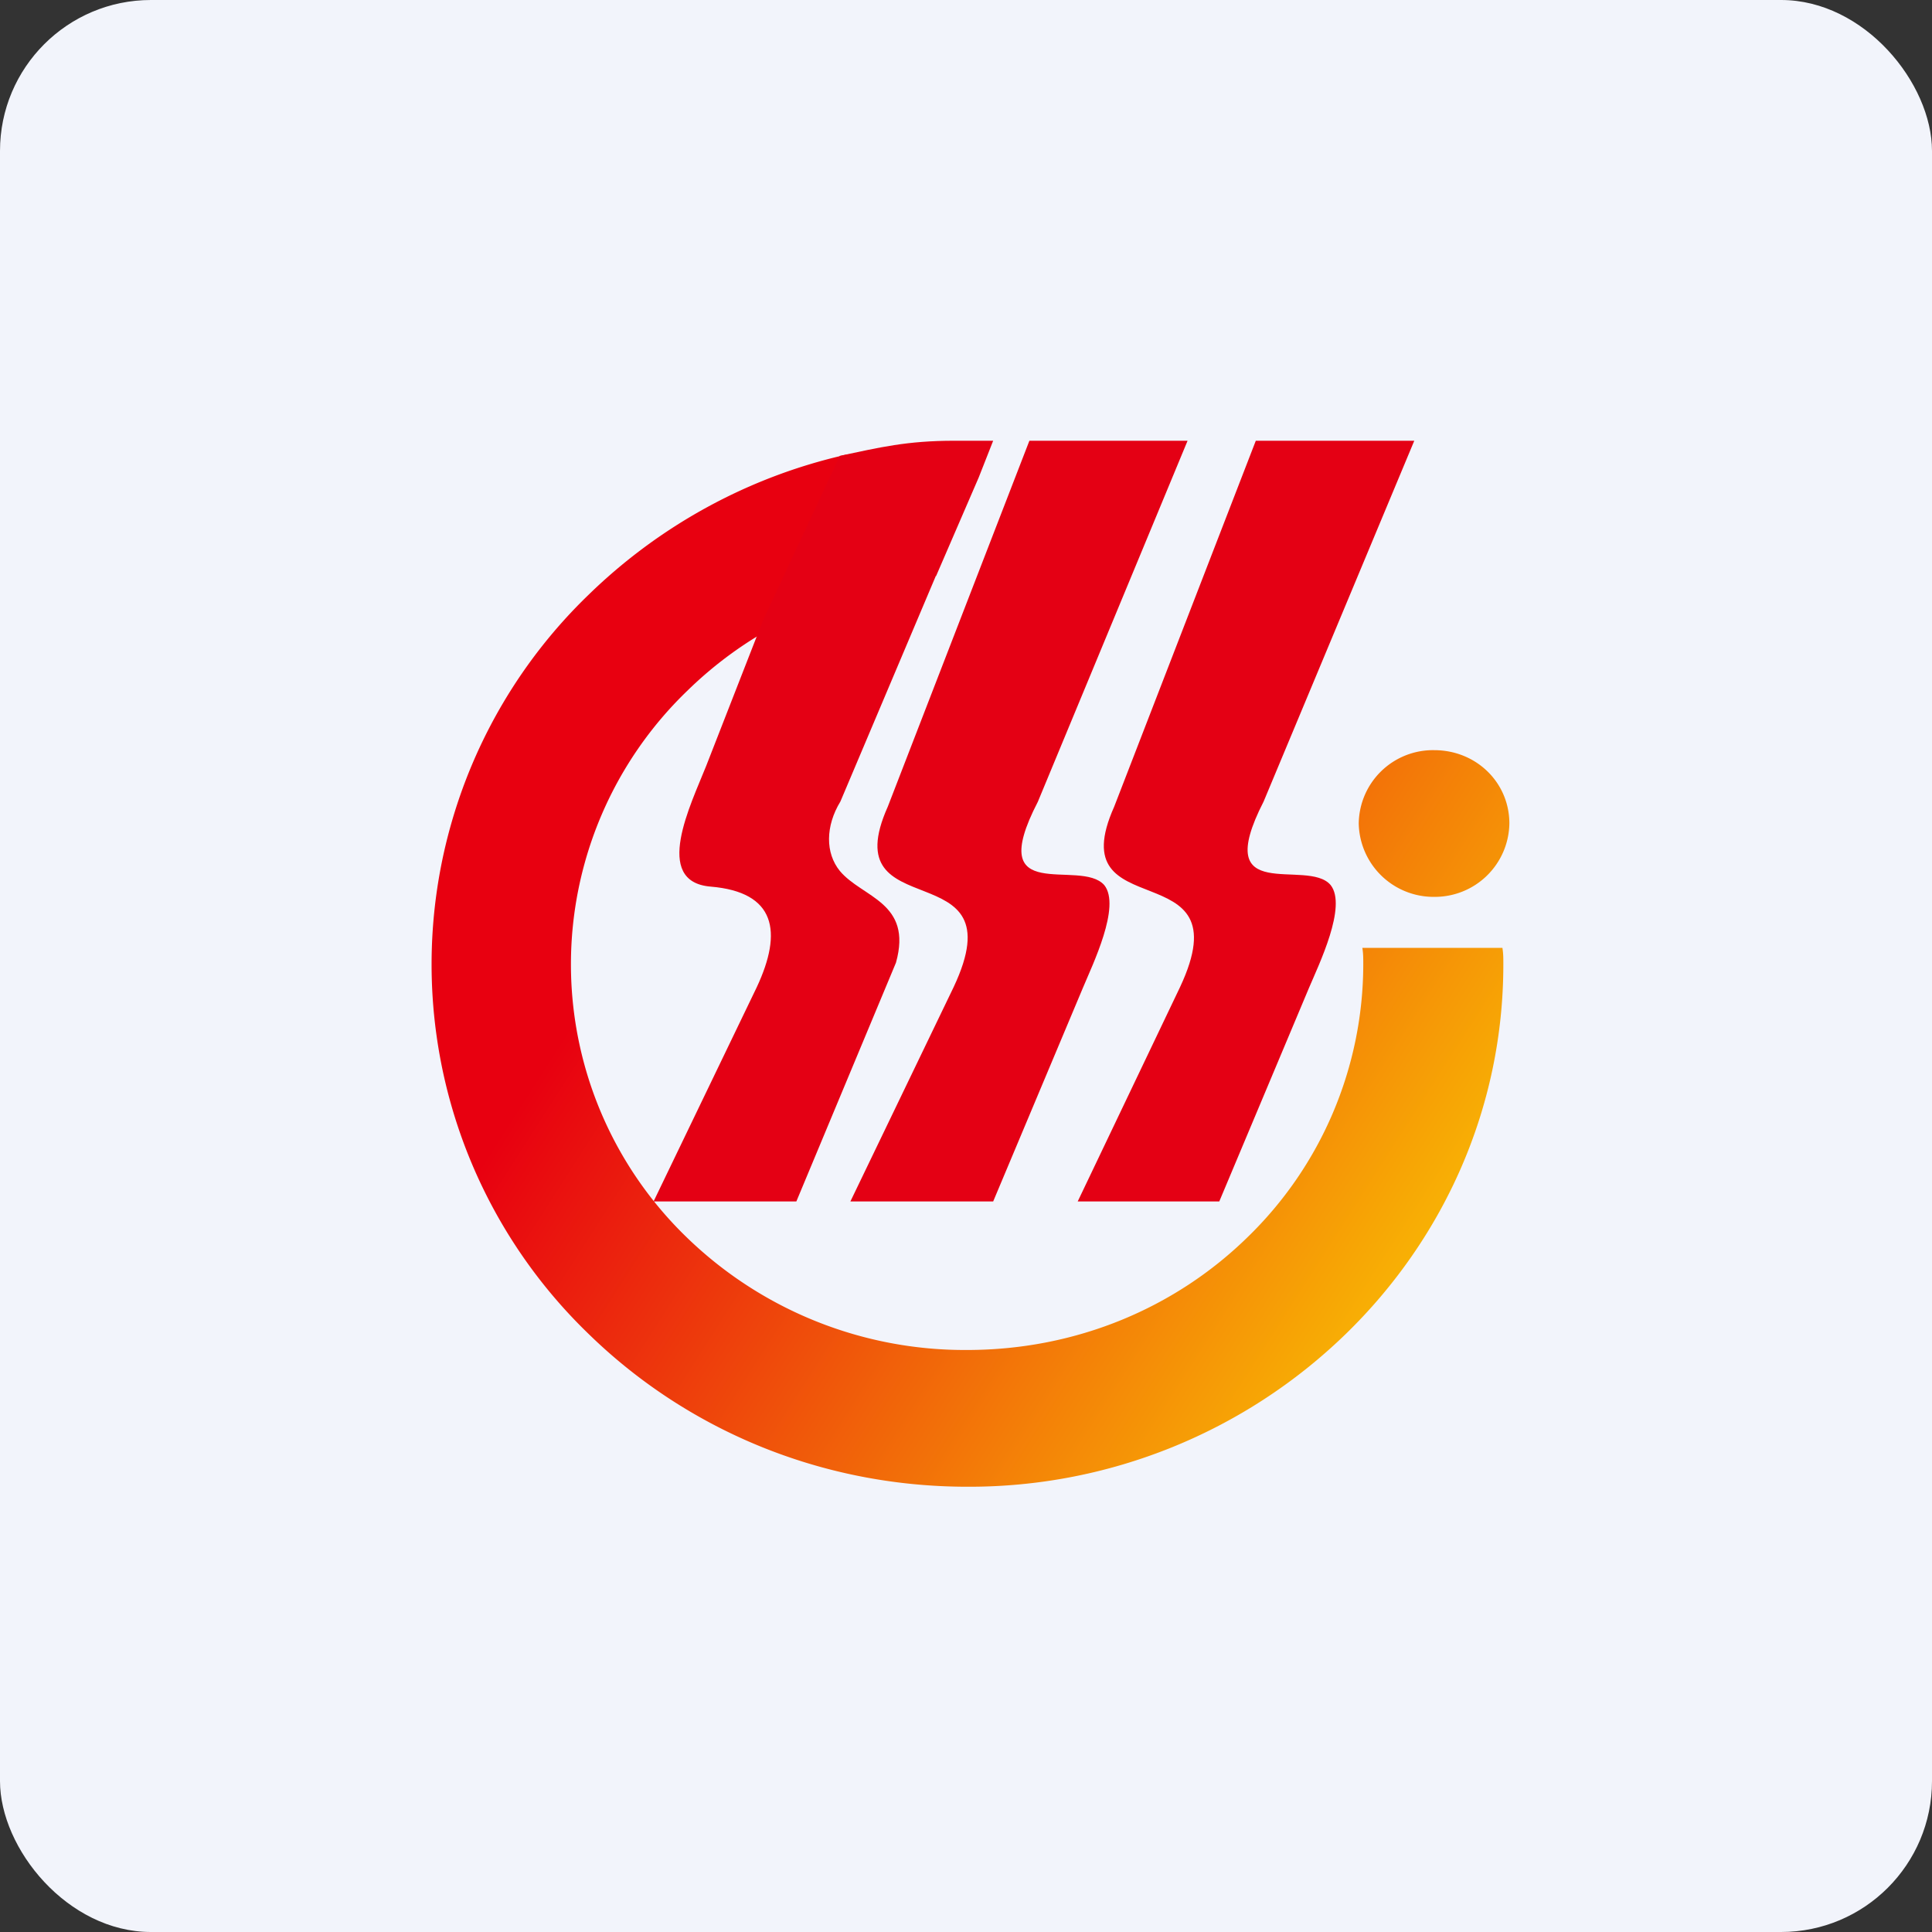 <!-- by FastBull --><svg xmlns="http://www.w3.org/2000/svg" width="64" height="64" viewBox="0 0 64 64"><rect x="0" y="0" width="64" height="64" fill="#333333" stroke="none"/><rect x="0" y="0" width="64" height="64" rx="5" ry="5" fill="#f2f4fb" /><path fill="#f2f4fb" d="M 2.75,2 L 61.55,2 L 61.55,60.80 L 2.75,60.80 L 2.75,2" /><path d="M 25.92,20.61 C 24.75,21.21 23.69,21.98 22.76,22.89 A 12.58,12.58 0 0,0 22.76,41 A 13.23,13.23 0 0,0 32.03,44.72 C 35.66,44.72 38.93,43.32 41.31,41 A 12.61,12.61 0 0,0 45.16,31.95 C 45.16,31.72 45.16,31.60 45.13,31.40 L 49.77,31.40 C 49.80,31.60 49.80,31.72 49.80,31.95 C 49.80,36.72 47.81,41.05 44.58,44.19 A 17.89,17.89 0 0,1 32.05,49.25 C 27.15,49.25 22.72,47.33 19.50,44.19 A 17.01,17.01 0 0,1 19.50,19.70 C 21.81,17.45 24.75,15.80 28.04,15.06 L 28.04,16.13 L 25.93,20.61 L 25.92,20.61 M 47.51,24.85 A 2.46,2.46 0 0,0 45.01,27.28 A 2.48,2.48 0 0,0 47.51,29.71 A 2.47,2.47 0 0,0 50,27.28 C 50,25.92 48.90,24.85 47.51,24.85 L 47.51,24.85" fill="url(#fb100)" /><path d="M 31,19.08 L 27.84,26.55 C 27.34,27.37 27.34,28.26 27.82,28.85 C 28.56,29.74 30.24,29.88 29.68,31.89 L 26.38,39.80 L 21.65,39.80 L 25.07,32.70 C 25.93,30.86 25.70,29.55 23.54,29.37 C 21.60,29.21 22.89,26.64 23.39,25.38 L 25.28,20.54 L 27.82,15.10 C 29.15,14.82 30.03,14.60 31.62,14.60 L 32.90,14.60 L 32.42,15.82 L 31.01,19.08 L 31,19.08 M 46.85,14.60 L 41.86,26.55 C 40.07,30.05 43.31,28.40 44.08,29.32 C 44.63,30.02 43.69,31.95 43.36,32.73 L 40.39,39.80 L 35.70,39.80 L 39.09,32.70 C 41.24,28.12 35.08,30.81 36.91,26.72 L 41.60,14.60 L 46.85,14.60 M 39.35,14.60 L 34.10,14.60 L 29.41,26.72 C 27.58,30.81 33.75,28.12 31.59,32.70 L 28.17,39.80 L 32.90,39.80 L 35.87,32.73 C 36.19,31.96 37.14,30.02 36.58,29.32 C 35.78,28.41 32.57,30.06 34.38,26.56 L 39.34,14.60 L 39.35,14.60" fill="#e40014" /><defs><linearGradient id="fb100" x1="23.64" y1="26.55" x2="55.69" y2="47.07" gradientUnits="userSpaceOnUse"><stop stop-color="#e80010" /><stop offset="1" stop-color="#fef300" /></linearGradient></defs></svg>